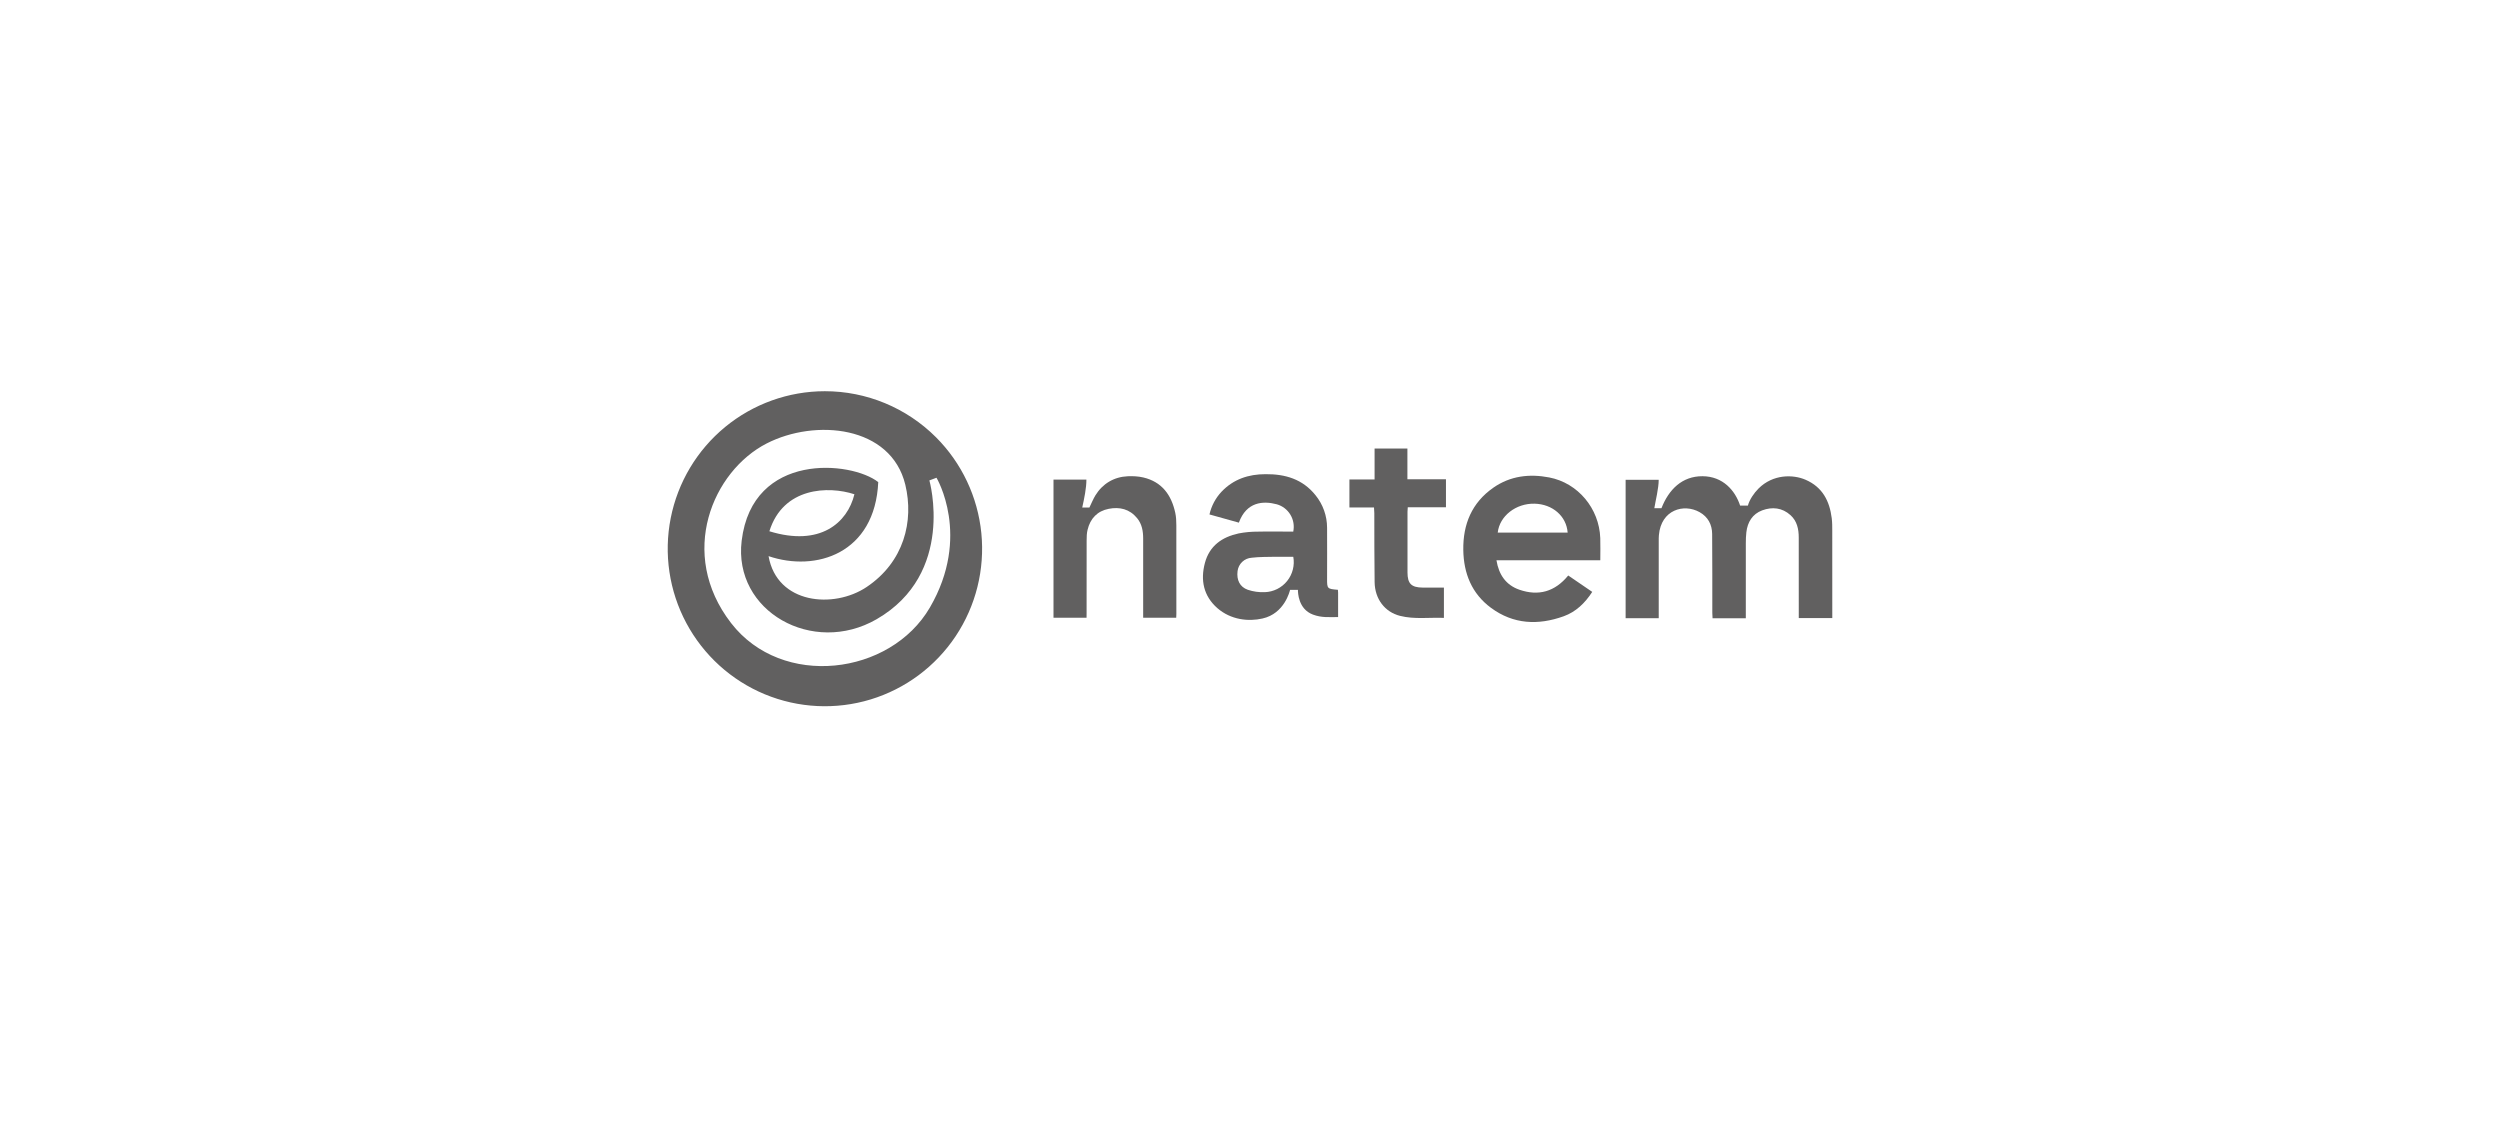 <?xml version="1.0" encoding="UTF-8"?> <svg xmlns="http://www.w3.org/2000/svg" width="185" height="83" viewBox="0 0 185 83" fill="none"><g clip-path="url(#clip0_2970_667)"><g clip-path="url(#clip1_2970_667)"><path d="M118.422 41.462C115.833 41.462 113.302 41.462 110.738 41.462C110.914 42.536 111.443 43.293 112.431 43.638C113.846 44.129 115.064 43.791 116.049 42.586C116.637 42.987 117.222 43.388 117.826 43.8C117.289 44.629 116.617 45.277 115.714 45.603C113.828 46.282 111.992 46.206 110.331 44.978C108.911 43.928 108.311 42.438 108.284 40.7C108.255 38.793 108.916 37.198 110.51 36.087C111.761 35.215 113.177 35.048 114.64 35.33C116.771 35.741 118.338 37.621 118.42 39.817C118.439 40.345 118.422 40.873 118.422 41.462ZM116.006 39.411C115.915 38.191 114.886 37.305 113.56 37.273C112.18 37.239 110.969 38.181 110.832 39.411C112.55 39.411 114.265 39.411 116.006 39.411Z" fill="#616060"></path><path d="M80.405 45.712C79.563 45.712 78.768 45.712 77.959 45.712C77.959 42.299 77.959 38.906 77.959 35.489C78.768 35.489 79.563 35.489 80.394 35.489C80.394 36.121 80.237 36.872 80.086 37.557C80.237 37.557 80.498 37.557 80.616 37.557C80.733 37.311 80.913 36.898 81.053 36.668C81.586 35.795 82.432 35.286 83.463 35.242C83.842 35.226 84.237 35.246 84.604 35.332C85.983 35.655 86.684 36.627 86.97 37.95C87.034 38.247 87.049 38.562 87.049 38.868C87.054 41.056 87.053 43.244 87.051 45.432C87.051 45.518 87.044 45.605 87.04 45.711C86.234 45.711 85.439 45.711 84.594 45.711C84.594 45.586 84.594 45.461 84.594 45.333C84.594 43.508 84.594 41.682 84.594 39.857C84.594 39.308 84.509 38.785 84.146 38.343C83.589 37.666 82.854 37.494 82.045 37.653C81.204 37.817 80.681 38.367 80.481 39.201C80.419 39.454 80.411 39.724 80.411 39.987C80.405 41.767 80.408 43.55 80.408 45.331C80.405 45.451 80.405 45.569 80.405 45.712Z" fill="#616060"></path><path d="M101.676 37.551C101.058 37.551 100.47 37.551 99.857 37.551C99.857 36.852 99.857 36.189 99.857 35.481C100.466 35.481 101.074 35.481 101.719 35.481C101.719 34.698 101.719 33.956 101.719 33.193C102.541 33.193 103.324 33.193 104.148 33.193C104.148 33.946 104.148 34.69 104.148 35.466C105.114 35.466 106.042 35.466 107.001 35.466C107.001 36.162 107.001 36.823 107.001 37.536C106.062 37.536 105.128 37.536 104.175 37.536C104.166 37.681 104.155 37.777 104.155 37.872C104.154 39.369 104.152 40.864 104.155 42.36C104.156 43.196 104.444 43.476 105.292 43.482C105.804 43.485 106.316 43.482 106.85 43.482C106.85 44.244 106.85 44.963 106.85 45.723C105.755 45.681 104.666 45.843 103.599 45.573C102.477 45.29 101.741 44.325 101.722 43.082C101.695 41.377 101.706 39.672 101.699 37.967C101.698 37.84 101.685 37.711 101.676 37.551Z" fill="#616060"></path><path d="M99.005 43.645C99.005 43.73 99.02 43.794 99.02 43.857V45.663C98.308 45.663 97.801 45.719 97.157 45.479C96.059 45.067 96.047 43.831 96.047 43.65H95.466C95.444 43.722 95.065 45.408 93.417 45.771C92.388 46.005 91.092 45.875 90.088 45.005C89.061 44.106 88.823 42.931 89.163 41.659C89.502 40.387 90.435 39.739 91.656 39.474C92.133 39.382 92.616 39.338 93.102 39.341C93.972 39.319 94.844 39.341 95.7 39.341C95.791 38.912 95.716 38.463 95.489 38.087C95.263 37.711 94.902 37.435 94.481 37.317C93.466 37.048 92.239 37.13 91.676 38.676L89.501 38.069C89.643 37.437 89.953 36.855 90.395 36.385C91.279 35.457 92.393 35.089 93.646 35.089C95.102 35.076 96.391 35.45 97.347 36.645C97.901 37.325 98.203 38.176 98.204 39.053C98.214 40.31 98.204 41.564 98.204 42.824C98.199 43.568 98.218 43.581 99.005 43.645ZM95.71 41.201H94.405C93.811 41.216 93.213 41.201 92.625 41.272C92.363 41.289 92.113 41.397 91.922 41.579C91.732 41.76 91.61 42.003 91.579 42.265C91.498 42.914 91.743 43.435 92.34 43.645C92.744 43.78 93.169 43.838 93.595 43.82C93.914 43.81 94.226 43.73 94.511 43.588C94.796 43.445 95.048 43.244 95.247 42.995C95.448 42.746 95.592 42.458 95.67 42.148C95.749 41.837 95.76 41.516 95.703 41.201H95.71Z" fill="#616060"></path><path d="M129.344 37.416C129.461 36.979 129.788 36.493 130.133 36.149C131.2 35.084 132.681 35.097 133.614 35.503C134.862 36.044 135.389 37.072 135.549 38.35C135.587 38.654 135.587 38.966 135.587 39.273C135.59 41.3 135.589 43.326 135.589 45.353C135.589 45.473 135.589 45.592 135.589 45.739C134.762 45.739 133.958 45.739 133.109 45.739C133.109 45.624 133.109 45.507 133.109 45.391C133.109 43.519 133.11 41.647 133.107 39.775C133.106 39.15 132.982 38.56 132.499 38.123C131.882 37.564 131.144 37.491 130.402 37.767C129.683 38.035 129.317 38.631 129.23 39.389C129.2 39.65 129.191 39.916 129.191 40.179C129.188 41.908 129.19 43.638 129.19 45.367C129.19 45.486 129.19 45.604 129.19 45.752C128.345 45.752 127.558 45.752 126.73 45.752C126.723 45.613 126.711 45.486 126.711 45.359C126.709 43.409 126.716 41.46 126.699 39.51C126.693 38.816 126.39 38.248 125.773 37.901C124.598 37.239 122.925 37.725 122.759 39.593C122.744 39.746 122.746 39.902 122.746 40.055C122.744 41.828 122.746 43.601 122.746 45.374C122.746 45.493 122.746 45.61 122.746 45.746C121.915 45.746 121.118 45.746 120.296 45.746C120.296 42.333 120.296 38.927 120.296 35.503C121.119 35.503 121.914 35.503 122.744 35.503C122.744 36.147 122.508 37.053 122.42 37.608C122.569 37.608 122.817 37.608 122.948 37.608C123.489 36.22 124.479 35.234 125.982 35.24C127.494 35.245 128.404 36.296 128.77 37.416H129.344Z" fill="#616060"></path><path d="M61.037 28.95C58.346 28.951 55.738 29.889 53.658 31.599C51.578 33.312 50.156 35.693 49.633 38.338C49.11 40.984 49.517 43.729 50.788 46.106C52.059 48.484 54.111 50.346 56.598 51.377C59.085 52.407 61.852 52.542 64.427 51.758C67.002 50.974 69.226 49.319 70.72 47.076C72.214 44.833 72.885 42.14 72.62 39.457C72.355 36.773 71.169 34.265 69.266 32.36C67.081 30.174 64.122 28.948 61.037 28.95ZM64.991 35.676C63.011 34.116 55.681 33.403 54.883 40.015C54.249 45.247 60.154 48.543 64.867 45.824C70.734 42.439 68.774 35.55 68.774 35.55L69.301 35.353C69.301 35.353 71.89 39.673 68.811 44.957C65.883 49.982 57.869 50.992 54.097 46.103C50.121 40.951 52.755 34.855 56.732 32.816C60.337 30.969 65.937 31.491 66.994 35.873C67.64 38.563 66.898 41.588 64.126 43.442C61.7 45.067 57.498 44.711 56.873 41.154C60.367 42.346 64.759 40.978 64.992 35.654V35.676H64.991ZM63.225 36.583C62.712 38.68 60.696 40.476 56.934 39.313C57.956 36.036 61.315 35.947 63.225 36.575V36.583Z" fill="#616060"></path></g></g><defs><clipPath id="clip0_2970_667"><rect width="92.035" height="26.774" fill="white" transform="translate(46.483 28.113)"></rect></clipPath><clipPath id="clip1_2970_667"><rect width="86.178" height="23.427" fill="white" transform="translate(49.411 28.95)"></rect></clipPath></defs></svg> 